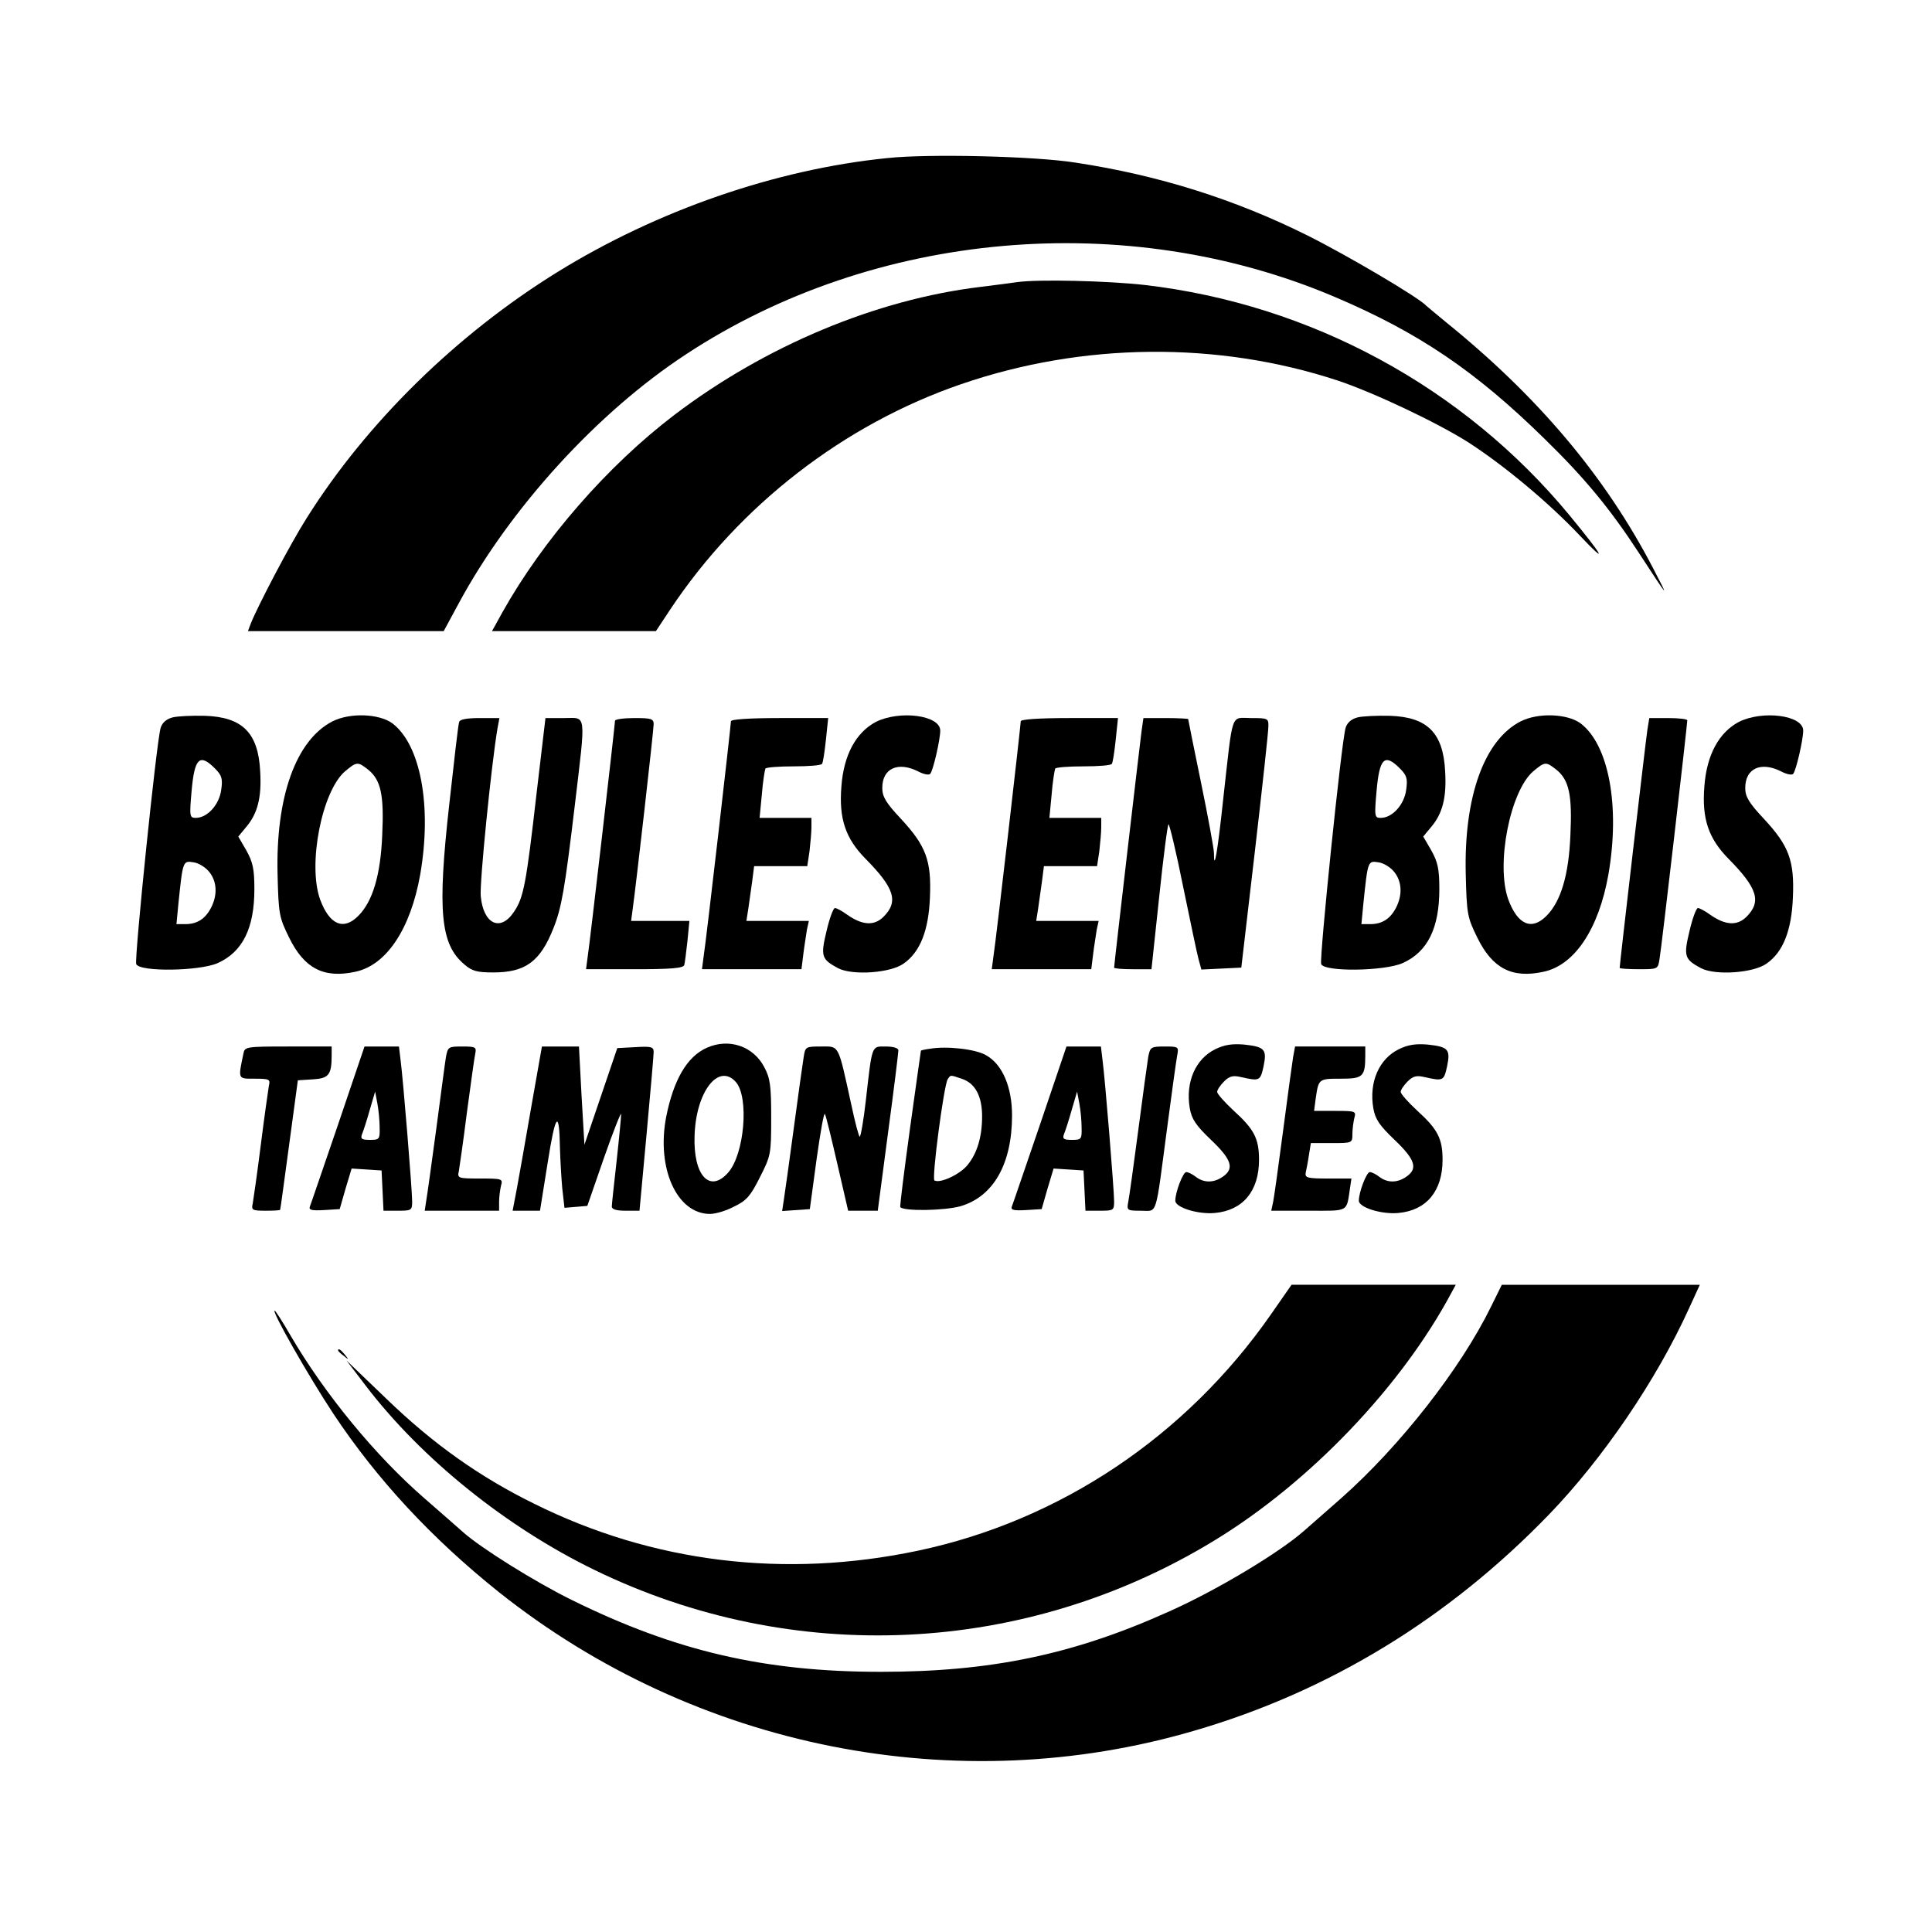 <?xml version="1.0" standalone="no"?>
<!DOCTYPE svg PUBLIC "-//W3C//DTD SVG 20010904//EN"
 "http://www.w3.org/TR/2001/REC-SVG-20010904/DTD/svg10.dtd">
<svg version="1.0" xmlns="http://www.w3.org/2000/svg"
 width="600pt" height="600pt" viewBox="0 0 600 600"
 preserveAspectRatio="xMidYMid meet">
<g transform="translate(0,600) scale(0.1,-0.1)"
fill="#000000" stroke="none">
<path d="M2755 5509 c-347 -35 -715 -163 -1024 -354 -312 -193 -591 -466 -778
-763 -51 -80 -152 -273 -174 -328 l-9 -24 304 0 304 0 47 87 c160 296 431 593
706 773 584 384 1367 453 2014 178 261 -111 437 -230 653 -442 124 -121 203
-217 291 -352 96 -147 96 -147 45 -49 -148 285 -357 533 -644 765 -30 25 -57
47 -60 50 -22 25 -244 156 -370 219 -225 112 -462 187 -720 226 -125 20 -457
28 -585 14z"/>
<path d="M3160 5124 c-14 -2 -65 -9 -115 -15 -324 -39 -668 -183 -950 -397
-209 -159 -409 -389 -535 -614 l-32 -58 255 0 254 0 45 68 c215 323 539 574
903 699 378 130 797 134 1170 11 111 -37 310 -131 407 -193 111 -72 249 -187
345 -289 89 -94 74 -66 -33 64 -328 397 -803 655 -1319 715 -116 13 -329 18
-395 9z"/>
<path d="M536 3772 c-19 -5 -32 -16 -37 -32 -13 -42 -82 -717 -76 -734 10 -25
197 -22 253 3 78 35 114 109 114 230 0 63 -5 84 -25 120 l-25 43 24 29 c36 42
49 92 44 174 -6 119 -55 168 -171 172 -40 1 -85 -1 -101 -5z m131 -158 c22
-22 25 -32 20 -67 -6 -46 -43 -87 -79 -87 -19 0 -20 4 -13 83 9 103 25 118 72
71z m-17 -322 c24 -30 26 -72 5 -112 -18 -34 -43 -50 -80 -50 l-27 0 6 63 c14
135 14 134 47 129 16 -2 38 -16 49 -30z"/>
<path d="M1033 3760 c-114 -58 -177 -235 -171 -475 3 -124 5 -134 36 -197 47
-96 108 -127 205 -106 97 20 172 133 202 302 37 213 1 404 -87 470 -42 30
-131 33 -185 6z m110 -150 c40 -32 50 -79 44 -204 -5 -124 -30 -206 -74 -250
-46 -47 -90 -28 -119 51 -39 109 6 337 78 398 36 30 39 30 71 5z"/>
<path d="M2720 3758 c-62 -33 -100 -103 -107 -201 -8 -100 13 -161 75 -224 90
-91 103 -133 56 -180 -29 -29 -66 -27 -114 7 -15 11 -32 20 -37 20 -5 0 -17
-32 -26 -71 -19 -79 -16 -88 36 -116 45 -23 163 -15 204 15 51 36 77 103 81
205 5 114 -12 160 -90 244 -47 50 -58 69 -58 96 0 61 49 83 112 51 17 -9 34
-12 37 -7 9 10 31 106 31 134 0 48 -126 64 -200 27z"/>
<path d="M4216 3772 c-19 -5 -32 -16 -37 -32 -13 -42 -82 -717 -76 -734 10
-25 197 -22 253 3 78 35 114 109 114 230 0 63 -5 84 -25 120 l-25 43 24 29
c36 42 49 92 44 174 -6 119 -55 168 -171 172 -40 1 -85 -1 -101 -5z m131 -158
c22 -22 25 -32 20 -67 -6 -46 -43 -87 -79 -87 -19 0 -20 4 -13 83 9 103 25
118 72 71z m-17 -322 c24 -30 26 -72 5 -112 -18 -34 -43 -50 -80 -50 l-27 0 6
63 c14 135 14 134 47 129 16 -2 38 -16 49 -30z"/>
<path d="M4723 3760 c-114 -58 -177 -235 -171 -475 3 -124 5 -134 36 -197 47
-96 108 -127 205 -106 97 20 172 133 202 302 37 213 1 404 -87 470 -42 30
-131 33 -185 6z m110 -150 c40 -32 50 -79 44 -204 -5 -124 -30 -206 -74 -250
-46 -47 -90 -28 -119 51 -39 109 6 337 78 398 36 30 39 30 71 5z"/>
<path d="M5400 3758 c-62 -33 -100 -103 -107 -201 -8 -100 13 -161 75 -224 90
-91 103 -133 56 -180 -29 -29 -66 -27 -114 7 -15 11 -32 20 -37 20 -5 0 -17
-32 -26 -71 -19 -79 -16 -88 36 -116 45 -23 163 -15 204 15 51 36 77 103 81
205 5 114 -12 160 -90 244 -47 50 -58 69 -58 96 0 61 49 83 112 51 17 -9 34
-12 37 -7 9 10 31 106 31 134 0 48 -126 64 -200 27z"/>
<path d="M1426 3758 c-3 -7 -16 -123 -31 -258 -37 -331 -27 -433 47 -495 24
-21 40 -25 90 -25 100 0 146 34 187 138 25 63 35 120 66 380 35 295 37 272
-33 272 l-58 0 -28 -237 c-32 -280 -40 -321 -70 -365 -42 -63 -95 -38 -103 49
-4 40 33 409 52 521 l6 32 -61 0 c-40 0 -62 -4 -64 -12z"/>
<path d="M1910 3762 c0 -12 -78 -690 -85 -734 l-5 -38 150 0 c112 0 152 3 155
13 2 6 6 40 10 75 l6 62 -91 0 -90 0 5 38 c10 70 65 554 65 573 0 17 -8 19
-60 19 -33 0 -60 -4 -60 -8z"/>
<path d="M2270 3760 c0 -13 -77 -683 -85 -732 l-5 -38 154 0 155 0 6 48 c3 26
9 59 11 75 l6 27 -97 0 -97 0 6 38 c3 20 8 58 12 85 l6 47 83 0 82 0 7 46 c3
26 6 60 6 75 l0 29 -81 0 -80 0 7 73 c3 39 9 75 11 80 2 4 42 7 88 7 46 0 86
3 88 8 3 4 8 37 12 75 l7 67 -151 0 c-95 0 -151 -4 -151 -10z"/>
<path d="M3170 3760 c0 -13 -77 -683 -85 -732 l-5 -38 154 0 155 0 6 48 c3 26
9 59 11 75 l6 27 -97 0 -97 0 6 38 c3 20 8 58 12 85 l6 47 83 0 82 0 7 46 c3
26 6 60 6 75 l0 29 -81 0 -80 0 7 73 c3 39 9 75 11 80 2 4 42 7 88 7 46 0 86
3 88 8 3 4 8 37 12 75 l7 67 -151 0 c-95 0 -151 -4 -151 -10z"/>
<path d="M3545 3728 c-6 -46 -85 -724 -85 -733 0 -3 26 -5 58 -5 l58 0 24 225
c13 124 26 225 29 225 3 0 24 -87 45 -192 22 -106 43 -208 48 -226 l9 -33 62
3 62 3 42 360 c23 198 42 372 42 388 1 26 -1 27 -54 27 -64 0 -55 26 -86 -250
-18 -169 -29 -230 -29 -169 0 13 -18 111 -40 218 -22 107 -40 196 -40 198 0 1
-31 3 -69 3 l-70 0 -6 -42z"/>
<path d="M5116 3733 c-5 -33 -86 -727 -86 -739 0 -2 27 -4 60 -4 59 0 59 0 64
33 6 33 86 726 86 740 0 4 -27 7 -59 7 l-59 0 -6 -37z"/>
<path d="M2195 2746 c-61 -27 -103 -99 -126 -214 -31 -160 33 -302 136 -302
17 0 51 10 75 23 38 18 51 33 80 91 34 67 35 72 35 185 0 98 -3 122 -21 156
-34 66 -110 92 -179 61z m90 -106 c42 -47 27 -225 -24 -282 -57 -64 -108 -9
-104 114 4 137 74 228 128 168z"/>
<path d="M3775 2742 c-62 -30 -94 -102 -80 -184 6 -34 19 -53 66 -98 64 -61
73 -89 37 -114 -28 -20 -59 -20 -84 -1 -10 8 -24 15 -30 15 -10 0 -34 -62 -34
-89 0 -21 71 -43 123 -38 87 8 137 68 137 165 0 66 -15 95 -79 153 -28 26 -51
52 -51 58 0 6 9 20 21 32 17 17 28 20 53 14 58 -13 60 -12 70 33 11 53 4 61
-60 68 -36 3 -60 0 -89 -14z"/>
<path d="M4345 2742 c-62 -30 -94 -102 -80 -184 6 -34 19 -53 66 -98 64 -61
73 -89 37 -114 -28 -20 -59 -20 -84 -1 -10 8 -24 15 -30 15 -10 0 -34 -62 -34
-89 0 -21 71 -43 123 -38 87 8 137 68 137 165 0 66 -15 95 -79 153 -28 26 -51
52 -51 58 0 6 9 20 21 32 17 17 28 20 53 14 58 -13 60 -12 70 33 11 53 4 61
-60 68 -36 3 -60 0 -89 -14z"/>
<path d="M756 2728 c-17 -81 -18 -78 36 -78 45 0 48 -2 43 -22 -2 -13 -14 -95
-25 -183 -11 -88 -23 -170 -25 -182 -5 -21 -2 -23 40 -23 25 0 45 1 45 3 1 1
13 92 28 202 l27 200 47 3 c49 3 58 14 58 75 l0 27 -135 0 c-132 0 -135 -1
-139 -22z"/>
<path d="M1050 2508 c-46 -134 -85 -249 -88 -256 -3 -10 7 -12 44 -10 l49 3
18 63 19 63 47 -3 46 -3 3 -62 3 -63 44 0 c43 0 45 1 45 29 0 35 -28 379 -36
439 l-5 42 -53 0 -54 0 -82 -242z m129 -10 c1 -36 -1 -38 -30 -38 -25 0 -30 3
-25 17 4 9 15 43 24 75 l17 58 7 -37 c4 -21 7 -55 7 -75z"/>
<path d="M1385 2718 c-3 -18 -16 -118 -30 -223 -14 -104 -28 -205 -31 -222
l-5 -33 116 0 115 0 0 28 c0 15 3 37 6 50 6 21 4 22 -65 22 -69 0 -71 1 -66
23 2 12 14 94 25 182 12 88 23 170 26 183 4 20 1 22 -40 22 -43 0 -45 -1 -51
-32z"/>
<path d="M1650 2563 c-18 -104 -38 -218 -45 -255 l-13 -68 43 0 42 0 24 150
c24 153 36 167 38 44 1 -34 4 -89 7 -123 l7 -62 36 3 35 3 52 150 c29 83 53
143 53 135 0 -8 -6 -73 -14 -145 -8 -71 -15 -136 -15 -142 0 -9 15 -13 43 -13
l43 0 22 238 c12 130 22 245 22 255 0 16 -8 18 -57 15 l-56 -3 -51 -150 -51
-150 -9 153 -8 152 -58 0 -57 0 -33 -187z"/>
<path d="M2496 2718 c-3 -18 -17 -118 -31 -223 -14 -104 -28 -205 -31 -223
l-5 -33 43 3 43 3 21 155 c12 85 23 148 26 140 4 -8 21 -79 39 -157 l33 -143
46 0 46 0 32 243 c18 133 32 248 32 255 0 7 -15 12 -39 12 -45 0 -42 8 -62
-167 -7 -62 -16 -113 -19 -113 -3 0 -15 46 -27 103 -41 187 -36 177 -93 177
-48 0 -49 -1 -54 -32z"/>
<path d="M2888 2743 c-16 -2 -28 -5 -28 -6 0 -1 -16 -110 -34 -242 -18 -132
-32 -242 -30 -244 12 -13 137 -11 187 3 102 30 160 131 160 282 0 88 -30 159
-81 187 -32 19 -122 29 -174 20z m101 -94 c40 -14 61 -54 61 -116 0 -65 -16
-116 -46 -152 -24 -29 -85 -57 -102 -47 -9 5 29 294 41 314 10 15 7 14 46 1z"/>
<path d="M3230 2508 c-46 -134 -85 -249 -88 -256 -3 -10 7 -12 44 -10 l49 3
18 63 19 63 47 -3 46 -3 3 -62 3 -63 44 0 c43 0 45 1 45 29 0 35 -28 379 -36
439 l-5 42 -53 0 -54 0 -82 -242z m129 -10 c1 -36 -1 -38 -30 -38 -25 0 -30 3
-25 17 4 9 15 43 24 75 l17 58 7 -37 c4 -21 7 -55 7 -75z"/>
<path d="M3566 2718 c-3 -18 -17 -121 -31 -228 -14 -107 -28 -207 -31 -222 -5
-27 -4 -28 39 -28 53 0 44 -26 82 260 14 107 28 207 31 223 5 26 4 27 -39 27
-43 0 -45 -2 -51 -32z"/>
<path d="M4016 2718 c-3 -18 -17 -121 -31 -228 -14 -107 -28 -207 -31 -222
l-6 -28 116 0 c128 0 117 -6 129 73 l4 27 -72 0 c-64 0 -73 2 -70 18 2 9 7 34
10 55 l6 37 64 0 c64 0 65 0 65 28 0 15 3 37 6 50 6 21 4 22 -59 22 l-66 0 5
38 c9 62 9 62 78 62 69 0 76 6 76 73 l0 27 -109 0 -109 0 -6 -32z"/>
<path d="M3947 1918 c-264 -379 -656 -641 -1097 -734 -413 -87 -823 -37 -1191
146 -171 84 -315 187 -458 325 l-125 120 61 -80 c173 -226 435 -437 708 -570
617 -301 1339 -267 1925 90 298 181 584 481 739 773 l12 22 -255 0 -255 0 -64
-92z"/>
<path d="M4631 1943 c-95 -194 -283 -434 -466 -596 -49 -43 -101 -89 -115
-101 -77 -68 -272 -185 -418 -250 -299 -135 -556 -188 -897 -188 -362 0 -639
65 -959 223 -116 57 -283 162 -337 210 -15 13 -69 61 -121 106 -151 131 -310
324 -416 506 -24 42 -47 77 -49 77 -11 0 106 -205 182 -320 136 -205 306 -388
515 -555 610 -485 1422 -647 2162 -429 417 122 787 348 1099 671 167 173 334
418 435 641 l33 72 -307 0 -308 0 -33 -67z"/>
<path d="M1050 1806 c0 -2 8 -10 18 -17 15 -13 16 -12 3 4 -13 16 -21 21 -21
13z"/>
</g>
</svg>
